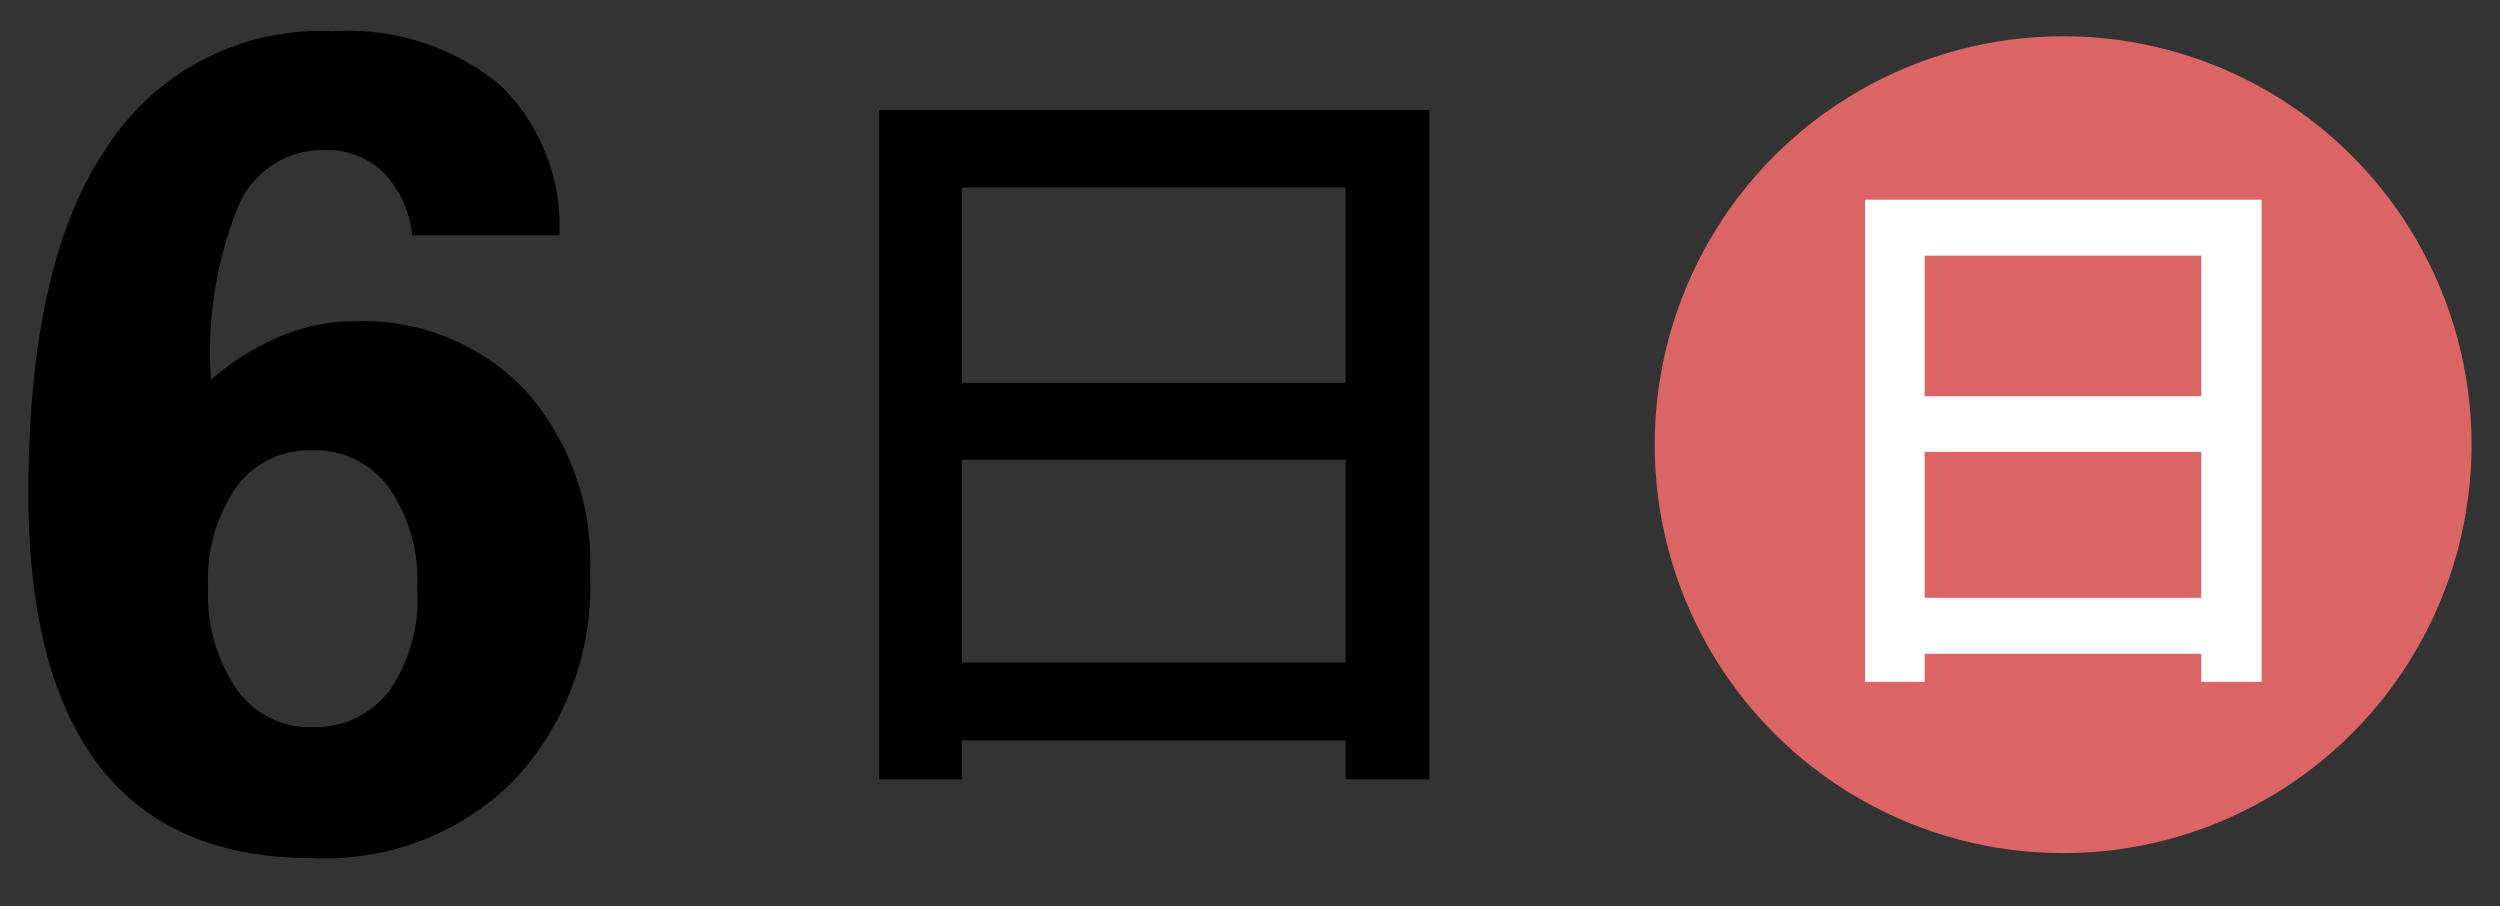 <svg xmlns="http://www.w3.org/2000/svg" width="80" height="29" viewBox="0 0 80 29">
  <rect x="0" y="0" width="80" height="29" fill="#333333" stroke="none"/>
  <defs>
    <style>
      .cls-1 {
        fill: #db6565;
      }

      .cls-2 {
        fill: #fff;
      }
    </style>
  </defs>
  <title>date_6</title>
  <g id="レイヤー_2" data-name="レイヤー 2">
    <g>
      <circle class="cls-1" cx="66.02" cy="14.23" r="13.07"/>
      <path d="M28.13,3.52H45.74V24.94H43.06V23.69H30.78v1.25H28.13ZM43.06,6H30.78v6.25H43.06Zm0,8.71H30.78V21.2H43.06Z"/>
      <path class="cls-2" d="M59.68,6.39H72.37V21.82H70.44v-.9H61.59v.9H59.68ZM70.44,8.18H61.59v4.5h8.85Zm0,6.28H61.59v4.67h8.85Z"/>
      <path d="M6.74,12.16A8.49,8.49,0,0,1,9,10.75a6.09,6.09,0,0,1,2.32-.47,7.18,7.18,0,0,1,5.49,2.21,8.25,8.25,0,0,1,2.07,5.89A9.06,9.06,0,0,1,16.42,25,8.56,8.56,0,0,1,10,27.46q-4.53,0-6.81-2.93c-1.53-2-2.28-4.88-2.28-8.74,0-4.88.81-8.56,2.46-11A8.14,8.14,0,0,1,10.64,1,7.65,7.65,0,0,1,16,2.72,6.28,6.28,0,0,1,17.9,7.53H13.19a3.36,3.36,0,0,0-.91-2,2.57,2.57,0,0,0-1.89-.73A2.93,2.93,0,0,0,7.64,6.56a12.38,12.38,0,0,0-.9,5.37Zm6.61,6.65a5.12,5.12,0,0,0-.91-3.21A2.89,2.89,0,0,0,10,14.41a2.88,2.88,0,0,0-2.44,1.18,5.18,5.18,0,0,0-.9,3.22,5.34,5.34,0,0,0,.91,3.24A2.85,2.85,0,0,0,10,23.27a3,3,0,0,0,2.48-1.19A5.21,5.21,0,0,0,13.35,18.81Z"/>
    </g>
  </g>
</svg>
